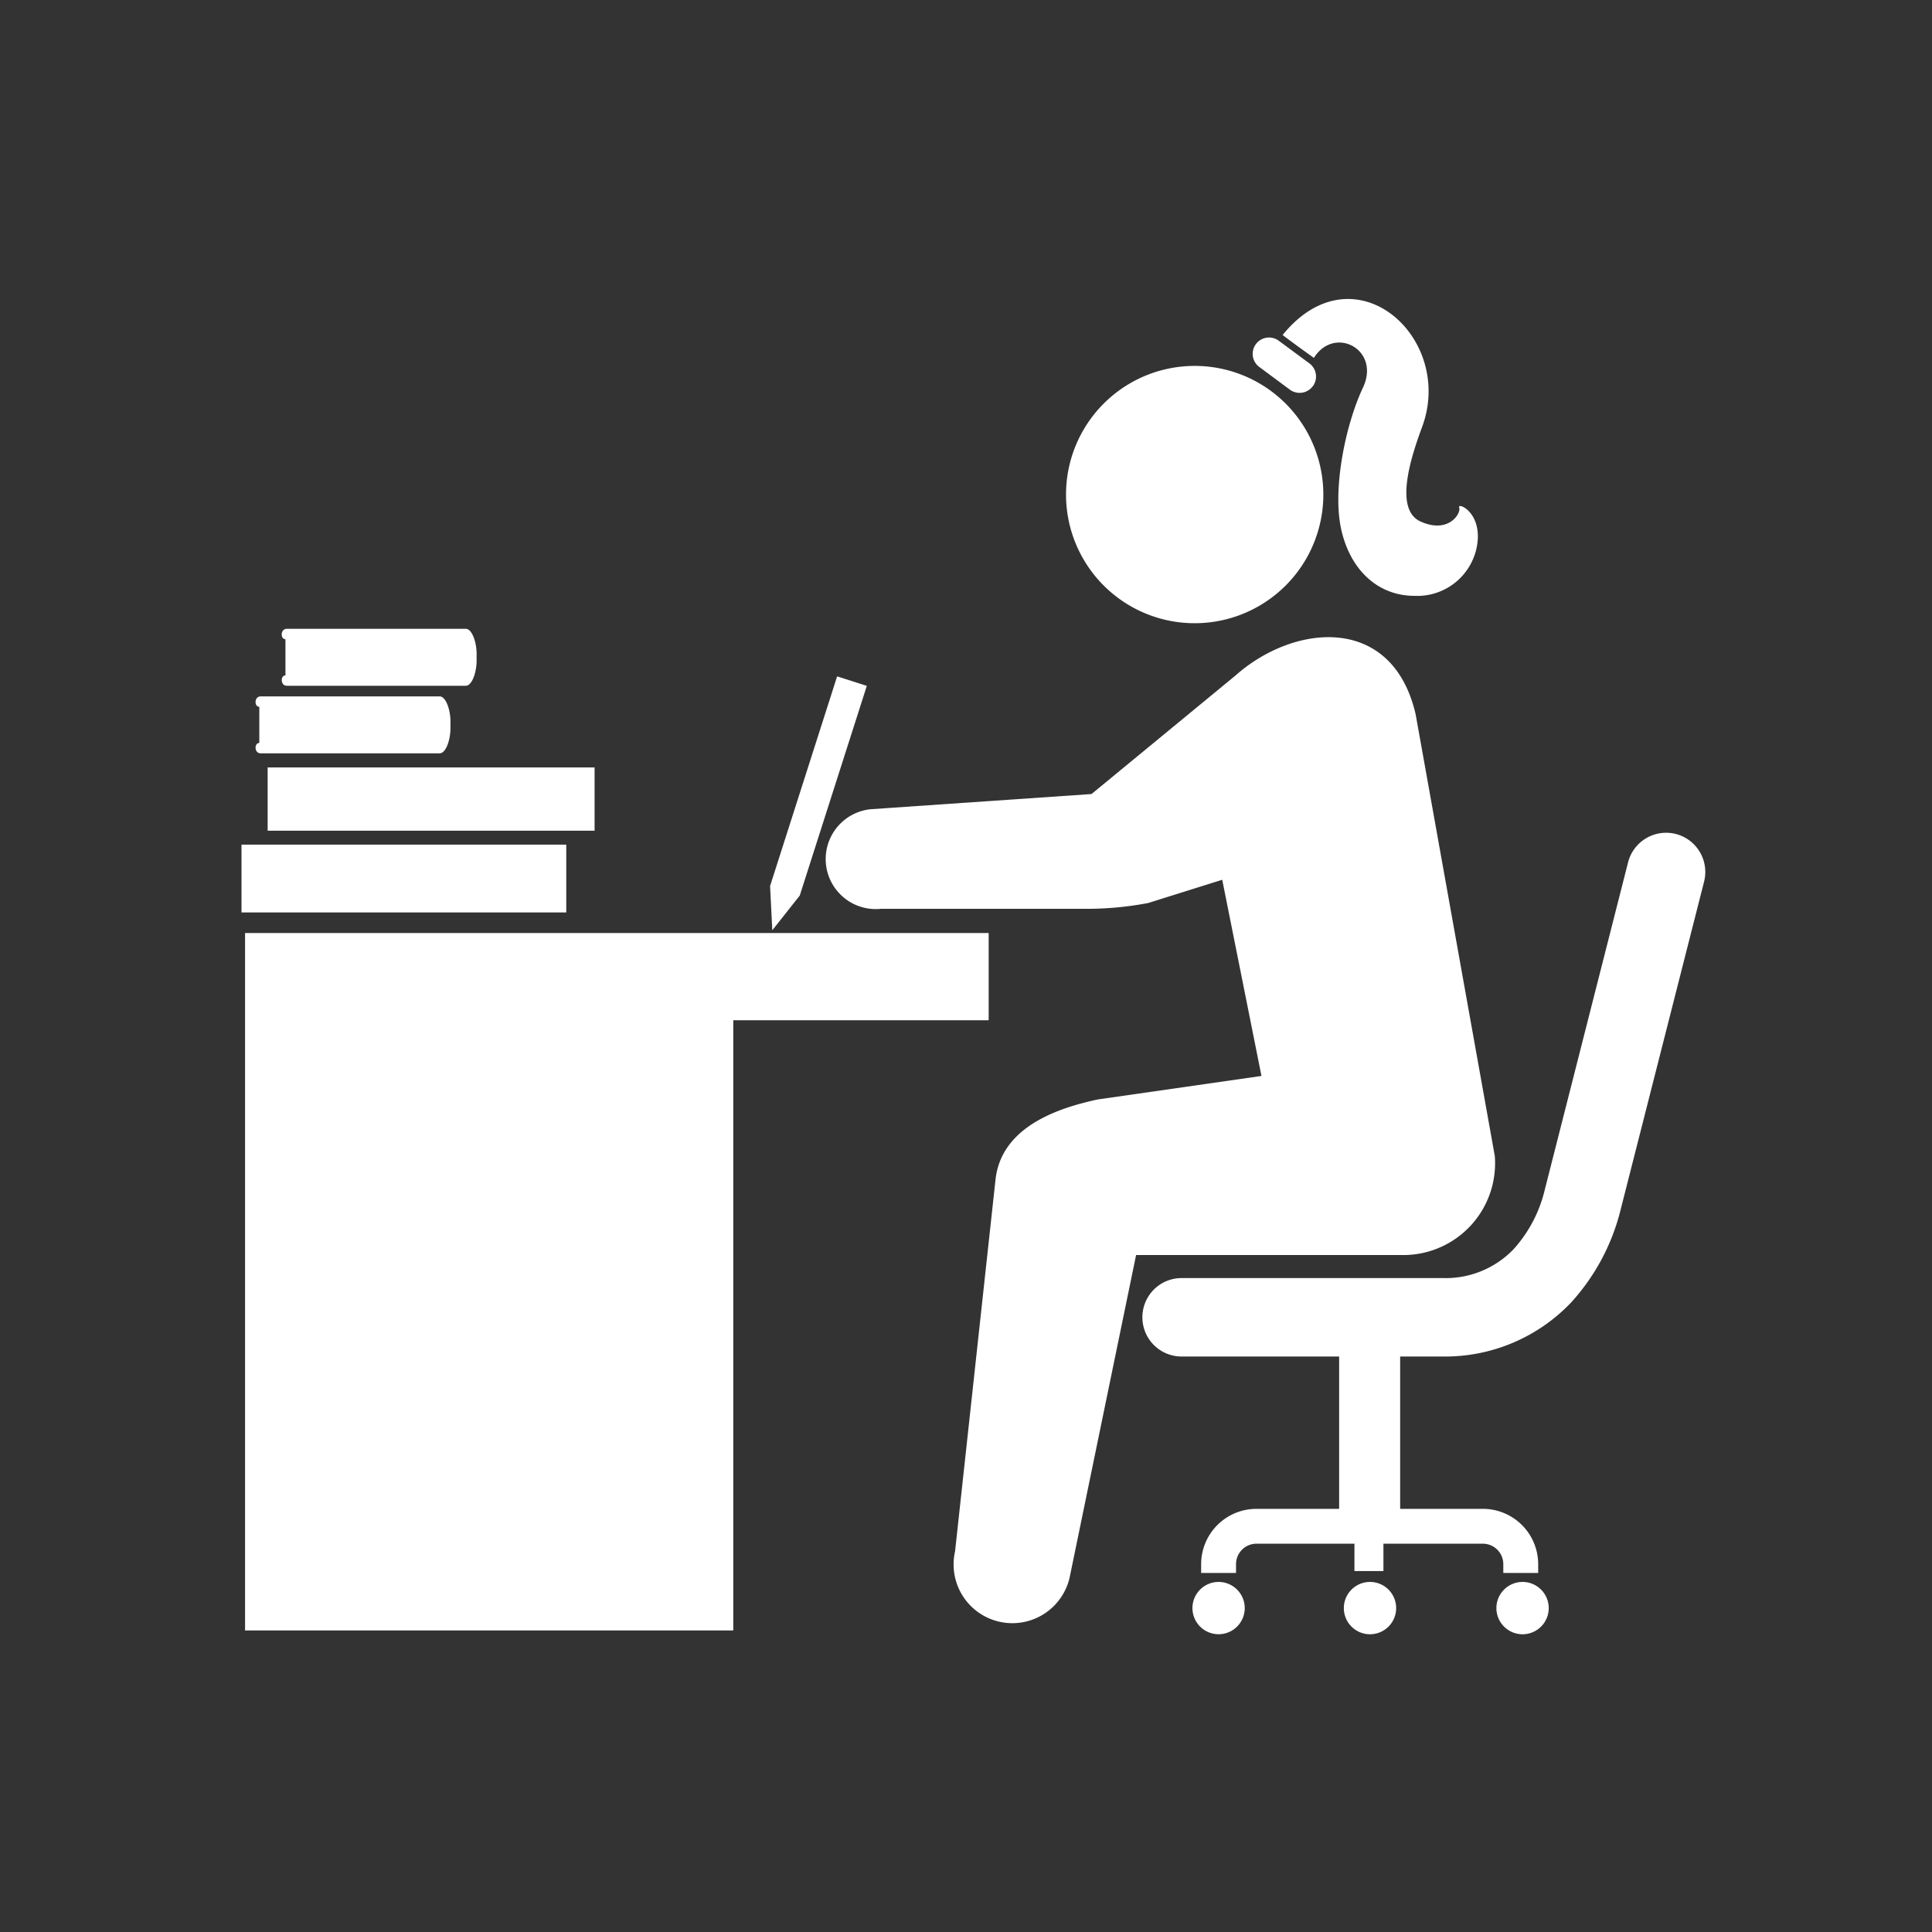 <svg xmlns="http://www.w3.org/2000/svg" width="120" height="120" viewBox="0 0 120 120">
  <rect x="0" y="0" width="120" height="120" fill="#333333" stroke="none"/>
  <g id="グループ_4636" data-name="グループ 4636" transform="translate(-360 -7243)">
    <rect id="長方形_5092" data-name="長方形 5092" width="120" height="120" transform="translate(360 7243)" fill="none" opacity="0.477"/>
    <g id="グループ_1615" data-name="グループ 1615" transform="translate(-76.762 6942.93)">
      <g id="グループ_667" data-name="グループ 667" transform="translate(507.722 351.793)">
        <path id="パス_915" data-name="パス 915" d="M527,417.388a1.624,1.624,0,1,1-1.625-1.623A1.626,1.626,0,0,1,527,417.388Z" transform="translate(-520.647 -369.231)" fill="#fff"/>
        <path id="パス_916" data-name="パス 916" d="M550.013,417.388a1.625,1.625,0,1,1-1.625-1.623A1.625,1.625,0,0,1,550.013,417.388Z" transform="translate(-524.779 -369.231)" fill="#fff"/>
        <path id="パス_917" data-name="パス 917" d="M538.463,417.388a1.625,1.625,0,1,1-1.625-1.623A1.625,1.625,0,0,1,538.463,417.388Z" transform="translate(-522.705 -369.231)" fill="#fff"/>
        <path id="パス_918" data-name="パス 918" d="M553.095,359.124a2.441,2.441,0,0,0-2.964,1.761l-5.176,20.343a8.375,8.375,0,0,1-1.948,3.7,5.838,5.838,0,0,1-4.373,1.78H522.4a2.436,2.436,0,0,0,0,4.873h9.784v9.461H527.05a3.439,3.439,0,0,0-3.437,3.436v.545h2.167v-.545a1.272,1.272,0,0,1,1.27-1.271h6.085v1.7h1.8v-1.7h6.176a1.272,1.272,0,0,1,1.27,1.271v.545h2.166v-.545a3.439,3.439,0,0,0-3.436-3.436h-5.137v-9.461h2.656a10.8,10.8,0,0,0,7.954-3.347,13.267,13.267,0,0,0,3.086-5.782l5.181-20.364A2.437,2.437,0,0,0,553.095,359.124Z" transform="translate(-519.968 -359.048)" fill="#fff"/>
      </g>
      <path id="パス_919" data-name="パス 919" d="M498.218,366.638H452.031v43.319h30.324v-37.9h15.863Z" transform="translate(-0.048 -8.617)" fill="#fff"/>
      <path id="パス_920" data-name="パス 920" d="M521.434,346.63l-8.935,7.355-13.715.943a3.109,3.109,0,0,0,.628,6.187h12.635a20.527,20.527,0,0,0,3.971-.361l4.6-1.444,2.437,12.185-10.173,1.461c-2.24.487-6,1.6-6.35,5.015l-2.508,23.052a3.649,3.649,0,0,0,7.116,1.624l4.128-20.029H532a5.7,5.7,0,0,0,5.548-6.148l-4.919-27.448C531.182,342.8,525.089,343.382,521.434,346.63Z" transform="translate(-7.941 -4.596)" fill="#fff"/>
      <g id="グループ_669" data-name="グループ 669" transform="translate(502.973 318.642)">
        <g id="グループ_668" data-name="グループ 668" transform="translate(11.591)">
          <path id="パス_921" data-name="パス 921" d="M532.042,324.583a1.014,1.014,0,0,1-1.419.213l-1.9-1.409a1.014,1.014,0,0,1-.213-1.419h0a1.015,1.015,0,0,1,1.419-.213l1.905,1.409a1.014,1.014,0,0,1,.213,1.419Z" transform="translate(-528.307 -319.165)" fill="#fff"/>
          <path id="パス_922" data-name="パス 922" d="M532.521,322.3c1.268-2.034,4.166-.531,3.046,1.85-1.083,2.3-1.9,6.272-1.354,8.777s2.256,4.152,4.557,4.152a3.768,3.768,0,0,0,3.927-3.453c.135-1.826-1.287-2.368-1.151-2.03s-.651,1.668-2.414.859c-1.67-.768-.529-4.133.112-5.869,2.054-5.55-4.219-11.19-8.665-5.708C531.348,321.465,532.521,322.3,532.521,322.3Z" transform="translate(-528.715 -318.642)" fill="#fff"/>
        </g>
        <path id="パス_923" data-name="パス 923" d="M514.287,332.99a7.991,7.991,0,1,0,6.591-9.178A7.991,7.991,0,0,0,514.287,332.99Z" transform="translate(-514.18 -319.551)" fill="#fff"/>
      </g>
      <path id="パス_924" data-name="パス 924" d="M453.059,349.373c-.323,0-.323-.649.082-.649h11.126c.384,0,.711.892.662,1.769.048.878-.278,1.769-.662,1.769H453.141c-.405,0-.405-.647-.082-.647Z" transform="translate(-0.191 -5.401)" fill="#fff"/>
      <path id="パス_925" data-name="パス 925" d="M455.039,344.257c-.323,0-.323-.649.081-.649h11.127c.385,0,.711.893.662,1.77.048.878-.277,1.769-.662,1.769H455.12c-.4,0-.4-.647-.081-.647Z" transform="translate(-0.547 -4.483)" fill="#fff"/>
      <rect id="長方形_99" data-name="長方形 99" width="20.171" height="4.211" transform="translate(451.762 352.532)" fill="#fff"/>
      <rect id="長方形_100" data-name="長方形 100" width="20.307" height="3.929" transform="translate(453.386 347.737)" fill="#fff"/>
      <path id="パス_926" data-name="パス 926" d="M497.785,347.8l-4.164,13.022-1.706,2.157-.138-2.747,4.164-13.022Z" transform="translate(-7.184 -5.129)" fill="#fff"/>
    </g>
  </g>
</svg>
